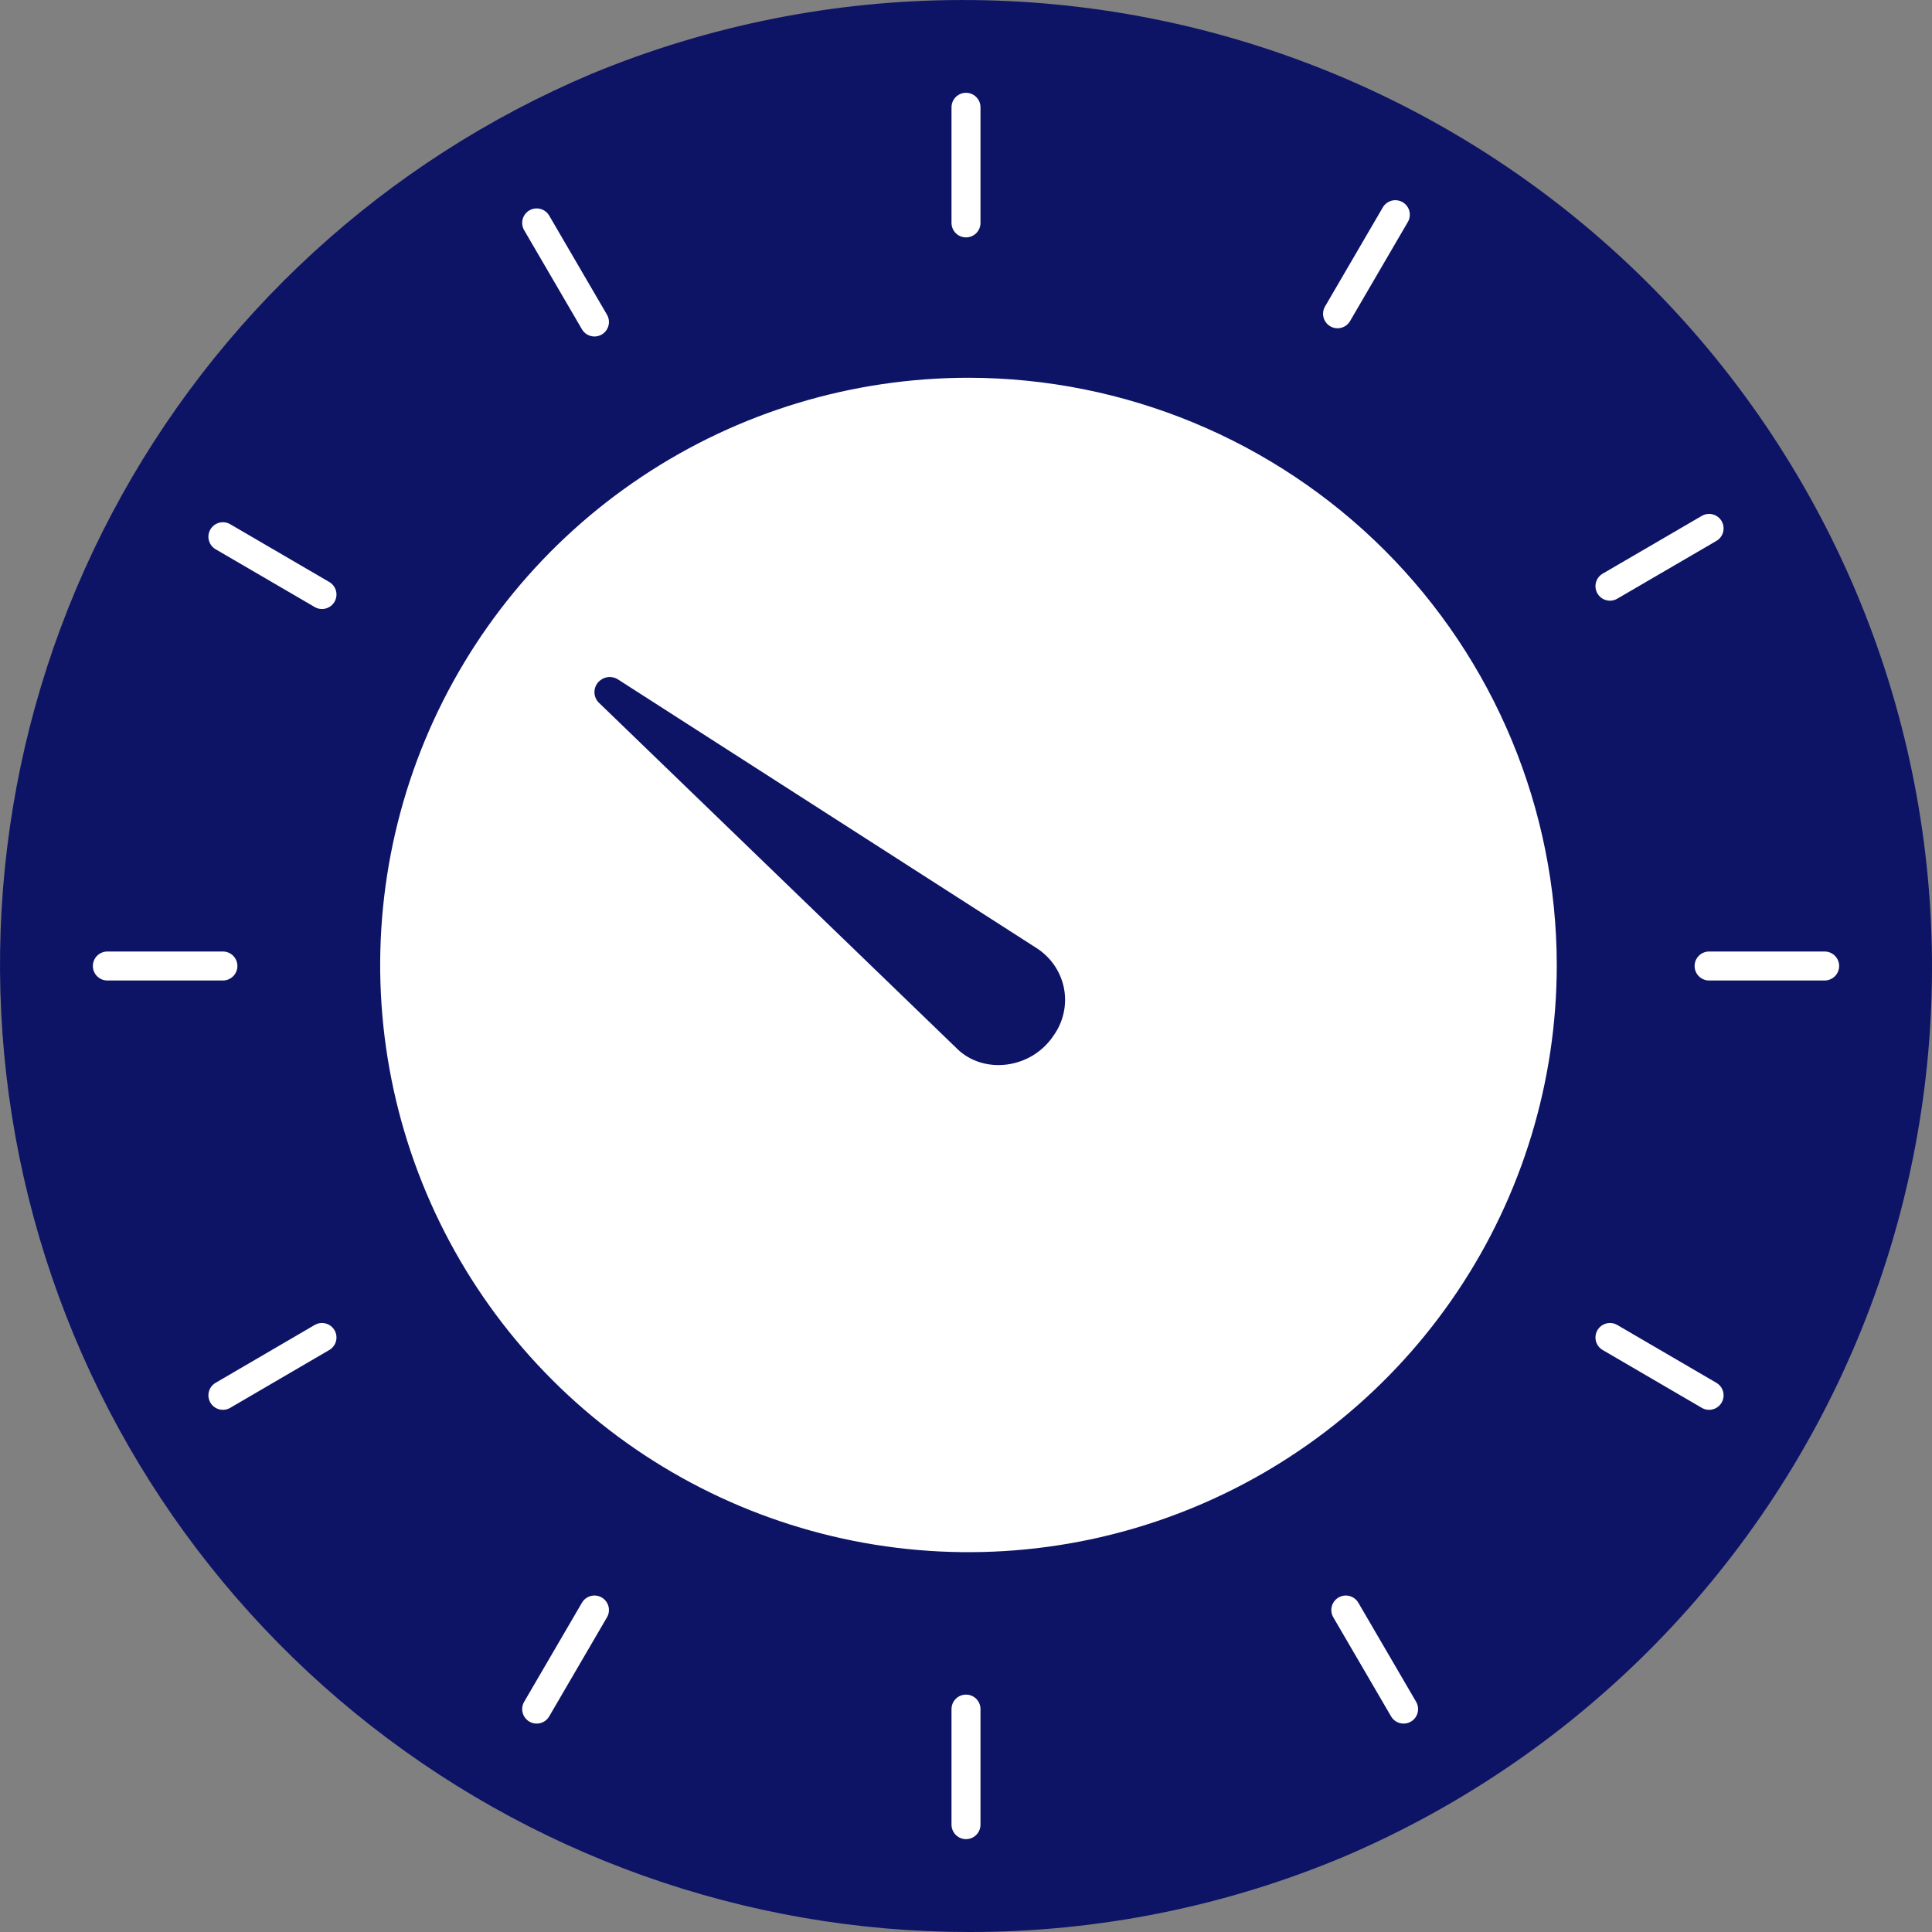 <svg width="32" height="32" viewBox="0 0 32 32" fill="none" xmlns="http://www.w3.org/2000/svg">
<rect x="0" y="0" width="32" height="32" fill="#808080" stroke="none"/>
<circle cx="16" cy="16" r="11" fill="white"/>
<path d="M16.043 32C12.34 31.998 8.753 30.718 5.887 28.379C3.022 26.039 1.055 22.782 0.32 19.16C-0.415 15.539 0.126 11.774 1.853 8.506C3.58 5.237 6.385 2.664 9.795 1.224C13.71 -0.398 18.11 -0.408 22.033 1.196C25.956 2.8 29.084 5.888 30.735 9.786C32.385 13.684 32.422 18.075 30.84 22.001C29.258 25.927 26.184 29.069 22.289 30.74C20.313 31.575 18.188 32.004 16.043 32ZM16.043 6.257C14.115 6.257 12.231 6.827 10.629 7.896C9.026 8.964 7.777 10.483 7.039 12.26C6.302 14.037 6.108 15.993 6.484 17.879C6.86 19.766 7.788 21.499 9.151 22.86C10.513 24.22 12.249 25.146 14.14 25.522C16.03 25.897 17.989 25.705 19.77 24.968C21.55 24.232 23.072 22.986 24.143 21.386C25.214 19.787 25.785 17.907 25.785 15.983C25.782 13.405 24.755 10.933 22.929 9.109C21.102 7.286 18.626 6.26 16.043 6.257Z" fill="#0D1466"/>
<path d="M15.848 17.366L9.913 11.633C9.872 11.589 9.848 11.532 9.846 11.472C9.844 11.412 9.864 11.354 9.902 11.307C9.94 11.261 9.994 11.229 10.053 11.218C10.113 11.207 10.174 11.218 10.227 11.248L17.19 15.717C17.303 15.794 17.4 15.892 17.475 16.006C17.549 16.12 17.601 16.247 17.625 16.38C17.649 16.514 17.646 16.651 17.616 16.783C17.586 16.916 17.53 17.041 17.451 17.151C17.087 17.703 16.296 17.808 15.848 17.367V17.366Z" fill="#0D1466"/>
<path d="M16 3.692V1.777" stroke="white" stroke-width="0.48" stroke-miterlimit="10" stroke-linecap="round"/>
<path d="M22.154 5.197L23.111 3.556" stroke="white" stroke-width="0.48" stroke-miterlimit="10" stroke-linecap="round"/>
<path d="M26.666 9.709L28.308 8.752" stroke="white" stroke-width="0.48" stroke-miterlimit="10" stroke-linecap="round"/>
<path d="M28.308 16H30.222" stroke="white" stroke-width="0.48" stroke-miterlimit="10" stroke-linecap="round"/>
<path d="M26.666 22.153L28.308 23.111" stroke="white" stroke-width="0.48" stroke-miterlimit="10" stroke-linecap="round"/>
<path d="M22.291 26.667L23.248 28.308" stroke="white" stroke-width="0.48" stroke-miterlimit="10" stroke-linecap="round"/>
<path d="M16 28.308V30.222" stroke="white" stroke-width="0.48" stroke-miterlimit="10" stroke-linecap="round"/>
<path d="M9.846 26.667L8.889 28.308" stroke="white" stroke-width="0.48" stroke-miterlimit="10" stroke-linecap="round"/>
<path d="M5.333 22.153L3.692 23.111" stroke="white" stroke-width="0.48" stroke-miterlimit="10" stroke-linecap="round"/>
<path d="M3.692 16H1.778" stroke="white" stroke-width="0.48" stroke-miterlimit="10" stroke-linecap="round"/>
<path d="M5.333 9.847L3.692 8.89" stroke="white" stroke-width="0.48" stroke-miterlimit="10" stroke-linecap="round"/>
<path d="M9.846 5.333L8.889 3.692" stroke="white" stroke-width="0.48" stroke-miterlimit="10" stroke-linecap="round"/>
</svg>
